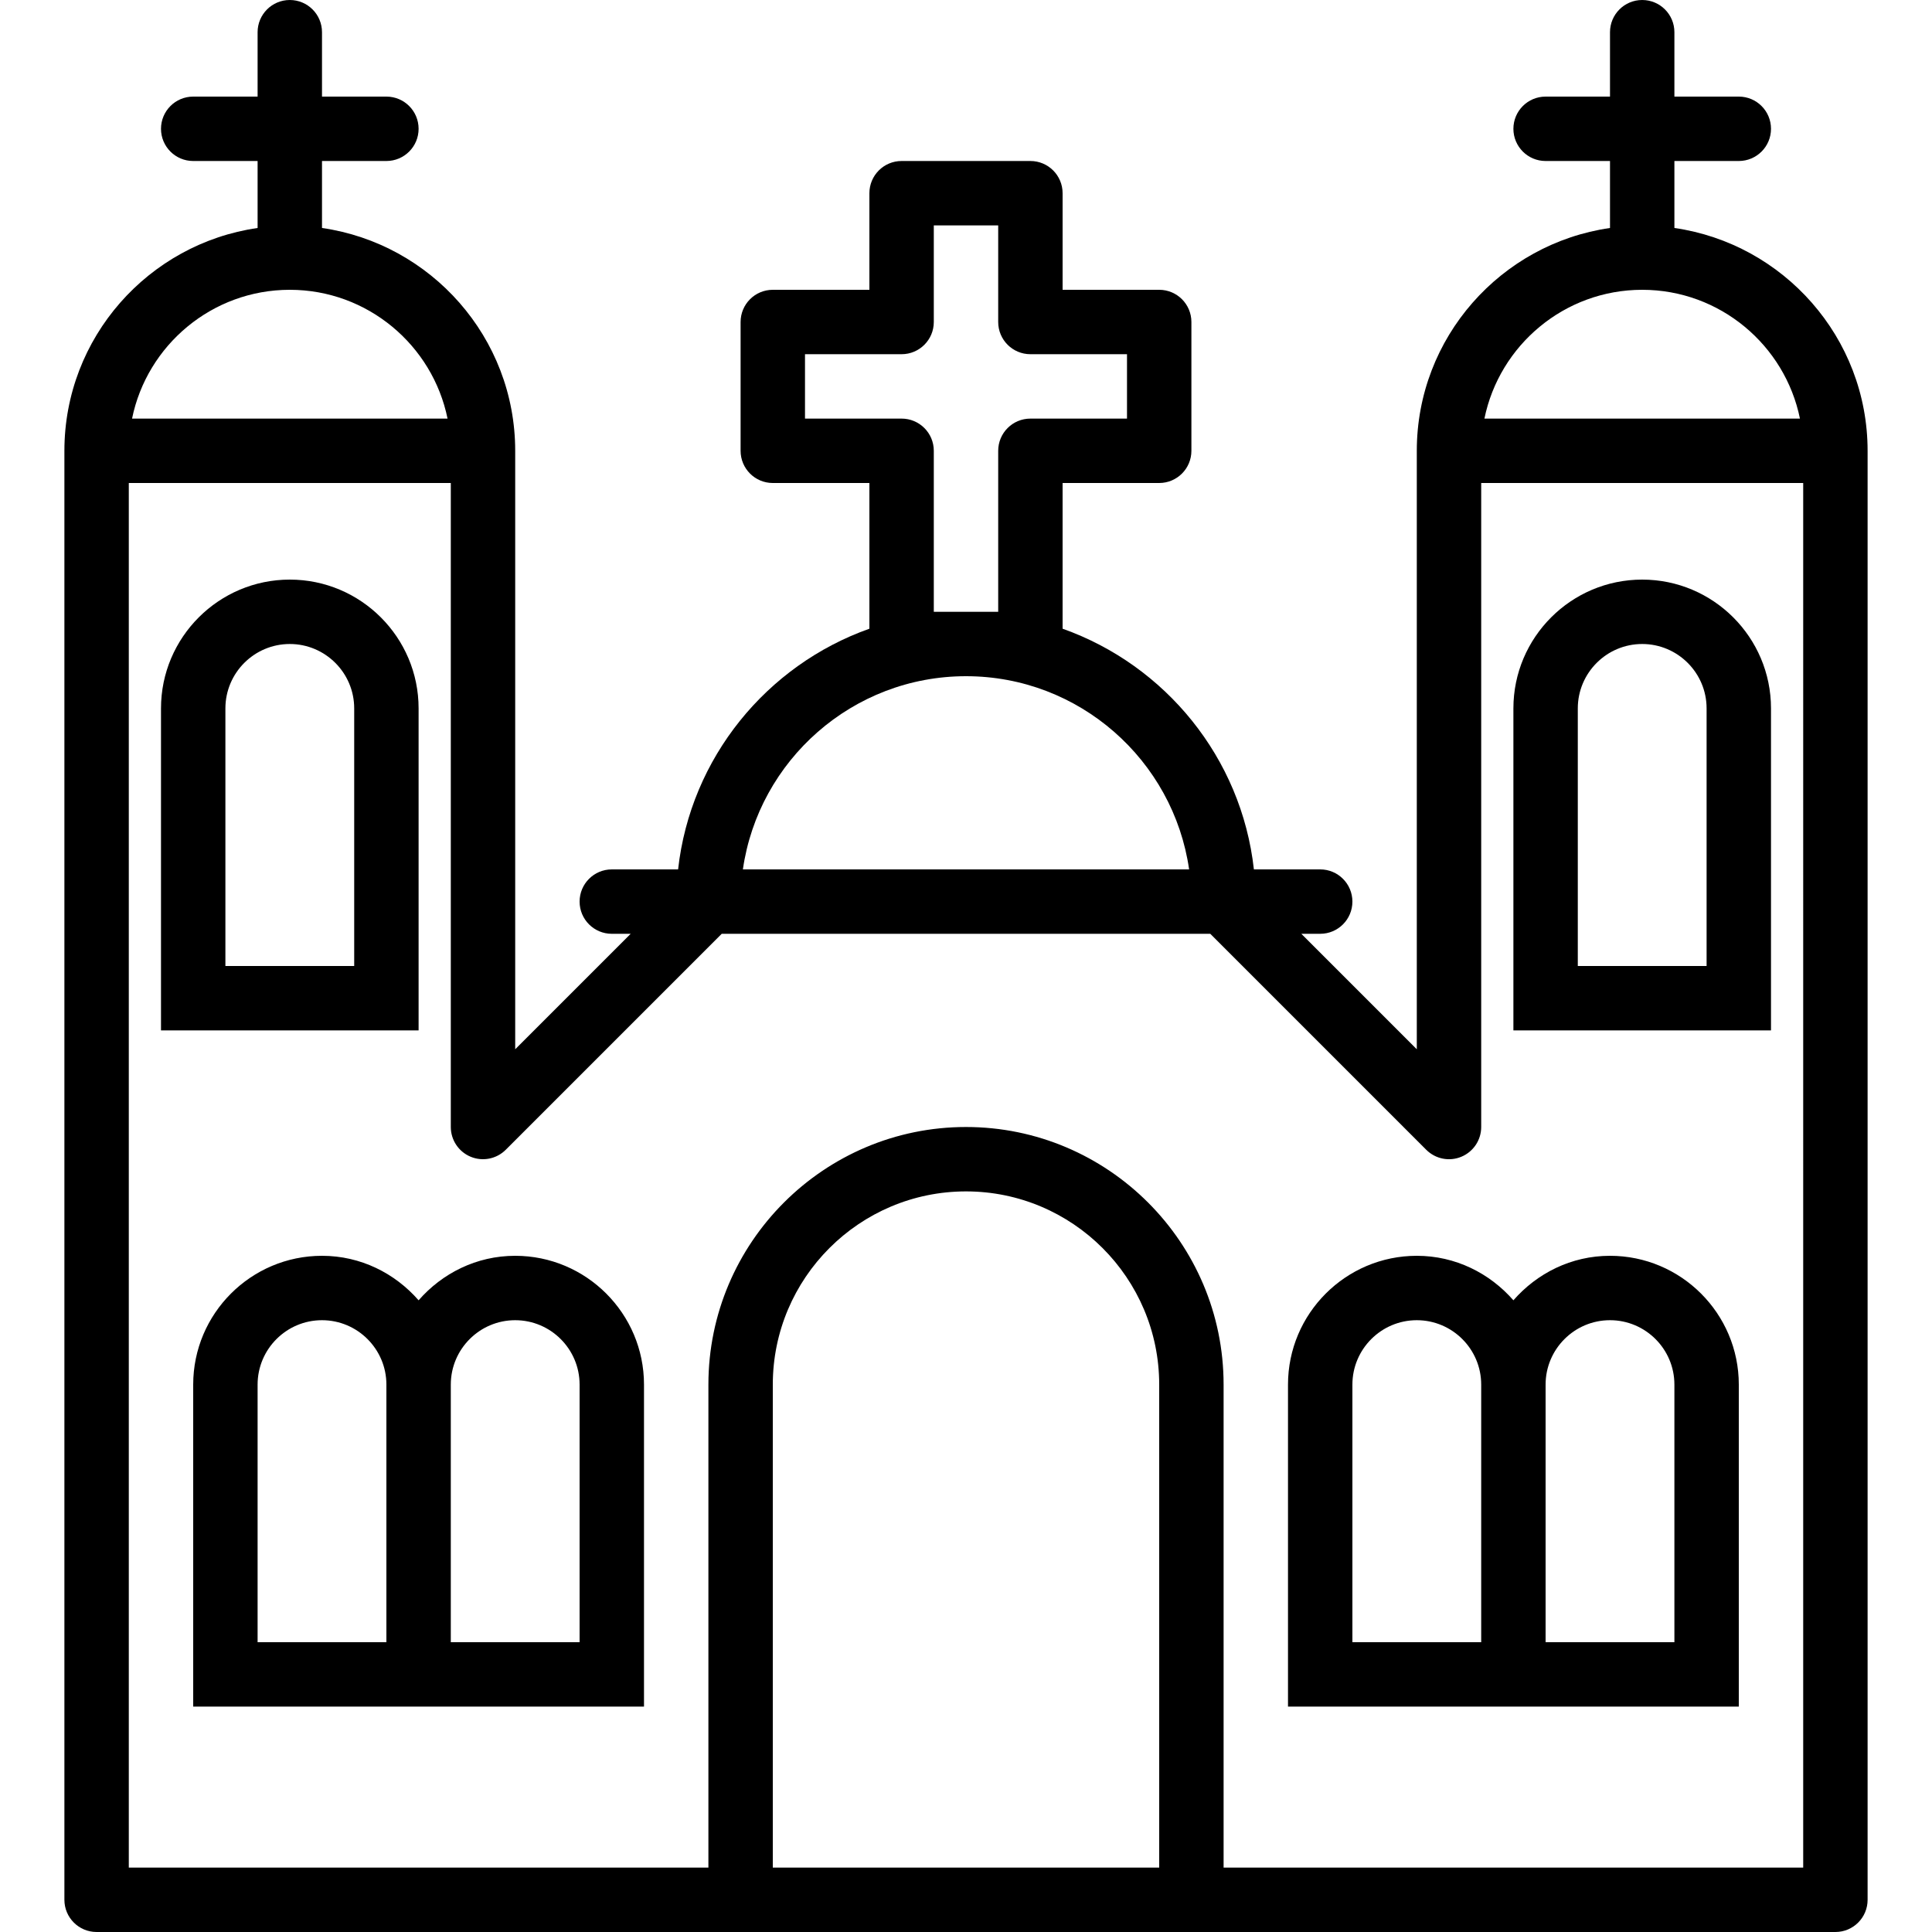 <?xml version="1.0" encoding="iso-8859-1"?>
<!-- Uploaded to: SVG Repo, www.svgrepo.com, Generator: SVG Repo Mixer Tools -->
<svg fill="#000000" height="800px" width="800px" version="1.1" id="Capa_1" xmlns="http://www.w3.org/2000/svg" xmlns:xlink="http://www.w3.org/1999/xlink" 
	 viewBox="0 0 60 60" xml:space="preserve">
<g>
	<path d="M52,7.08V5h2c0.553,0,1-0.448,1-1s-0.447-1-1-1h-2V1c0-0.552-0.447-1-1-1s-1,0.448-1,1v2h-2c-0.553,0-1,0.448-1,1
		s0.447,1,1,1h2v2.08c-3.386,0.488-6,3.401-6,6.92v1v17.586L40.414,29H41c0.553,0,1-0.448,1-1s-0.447-1-1-1h-2.059
		c-0.386-3.47-2.753-6.343-5.941-7.475V15h3c0.553,0,1-0.448,1-1v-4c0-0.552-0.447-1-1-1h-3V6c0-0.552-0.447-1-1-1h-4
		c-0.553,0-1,0.448-1,1v3h-3c-0.553,0-1,0.448-1,1v4c0,0.552,0.447,1,1,1h3v4.525c-3.188,1.132-5.555,4.005-5.941,7.475H19
		c-0.553,0-1,0.448-1,1s0.447,1,1,1h0.586L16,32.586V15v-1c0-3.519-2.614-6.432-6-6.92V5h2c0.553,0,1-0.448,1-1s-0.447-1-1-1h-2V1
		c0-0.552-0.447-1-1-1S8,0.448,8,1v2H6C5.447,3,5,3.448,5,4s0.447,1,1,1h2v2.08C4.614,7.568,2,10.481,2,14v1v44c0,0.552,0.447,1,1,1
		h19h16h19c0.553,0,1-0.448,1-1V15v-1C58,10.481,55.386,7.568,52,7.08z M51,9c2.415,0,4.435,1.721,4.899,4h-9.799
		C46.565,10.721,48.585,9,51,9z M29,19v-5c0-0.552-0.447-1-1-1h-3v-2h3c0.553,0,1-0.448,1-1V7h2v3c0,0.552,0.447,1,1,1h3v2h-3
		c-0.553,0-1,0.448-1,1v5H29z M30,21c3.521,0,6.442,2.612,6.929,6H23.071C23.558,23.612,26.479,21,30,21z M9,9
		c2.415,0,4.435,1.721,4.899,4H4.101C4.565,10.721,6.585,9,9,9z M24,58V43c0-3.309,2.691-6,6-6s6,2.691,6,6v15H24z M56,58H38V43
		c0-4.411-3.589-8-8-8s-8,3.589-8,8v15H4V15h10v20c0,0.404,0.243,0.769,0.617,0.924c0.373,0.155,0.804,0.069,1.09-0.217L22.414,29
		h15.172l6.707,6.707c0.287,0.287,0.717,0.373,1.09,0.217C45.757,35.769,46,35.404,46,35V15h10V58z"/>
	<path d="M13,22c0-2.206-1.794-4-4-4s-4,1.794-4,4v10h8V22z M11,30H7v-8c0-1.103,0.897-2,2-2s2,0.897,2,2V30z"/>
	<path d="M16,39c-1.201,0-2.266,0.542-3,1.382C12.266,39.542,11.201,39,10,39c-2.206,0-4,1.794-4,4v10h6h2h6V43
		C20,40.794,18.206,39,16,39z M12,51H8v-8c0-1.103,0.897-2,2-2s2,0.897,2,2V51z M18,51h-4v-8c0-1.103,0.897-2,2-2s2,0.897,2,2V51z"
		/>
	<path d="M44,39c-2.206,0-4,1.794-4,4v10h6h2h6V43c0-2.206-1.794-4-4-4c-1.201,0-2.266,0.542-3,1.382C46.266,39.542,45.201,39,44,39
		z M50,41c1.103,0,2,0.897,2,2v8h-4v-8C48,41.897,48.897,41,50,41z M46,51h-4v-8c0-1.103,0.897-2,2-2s2,0.897,2,2V51z"/>
	<path d="M55,22c0-2.206-1.794-4-4-4s-4,1.794-4,4v10h8V22z M53,30h-4v-8c0-1.103,0.897-2,2-2s2,0.897,2,2V30z"/>
</g>
</svg>